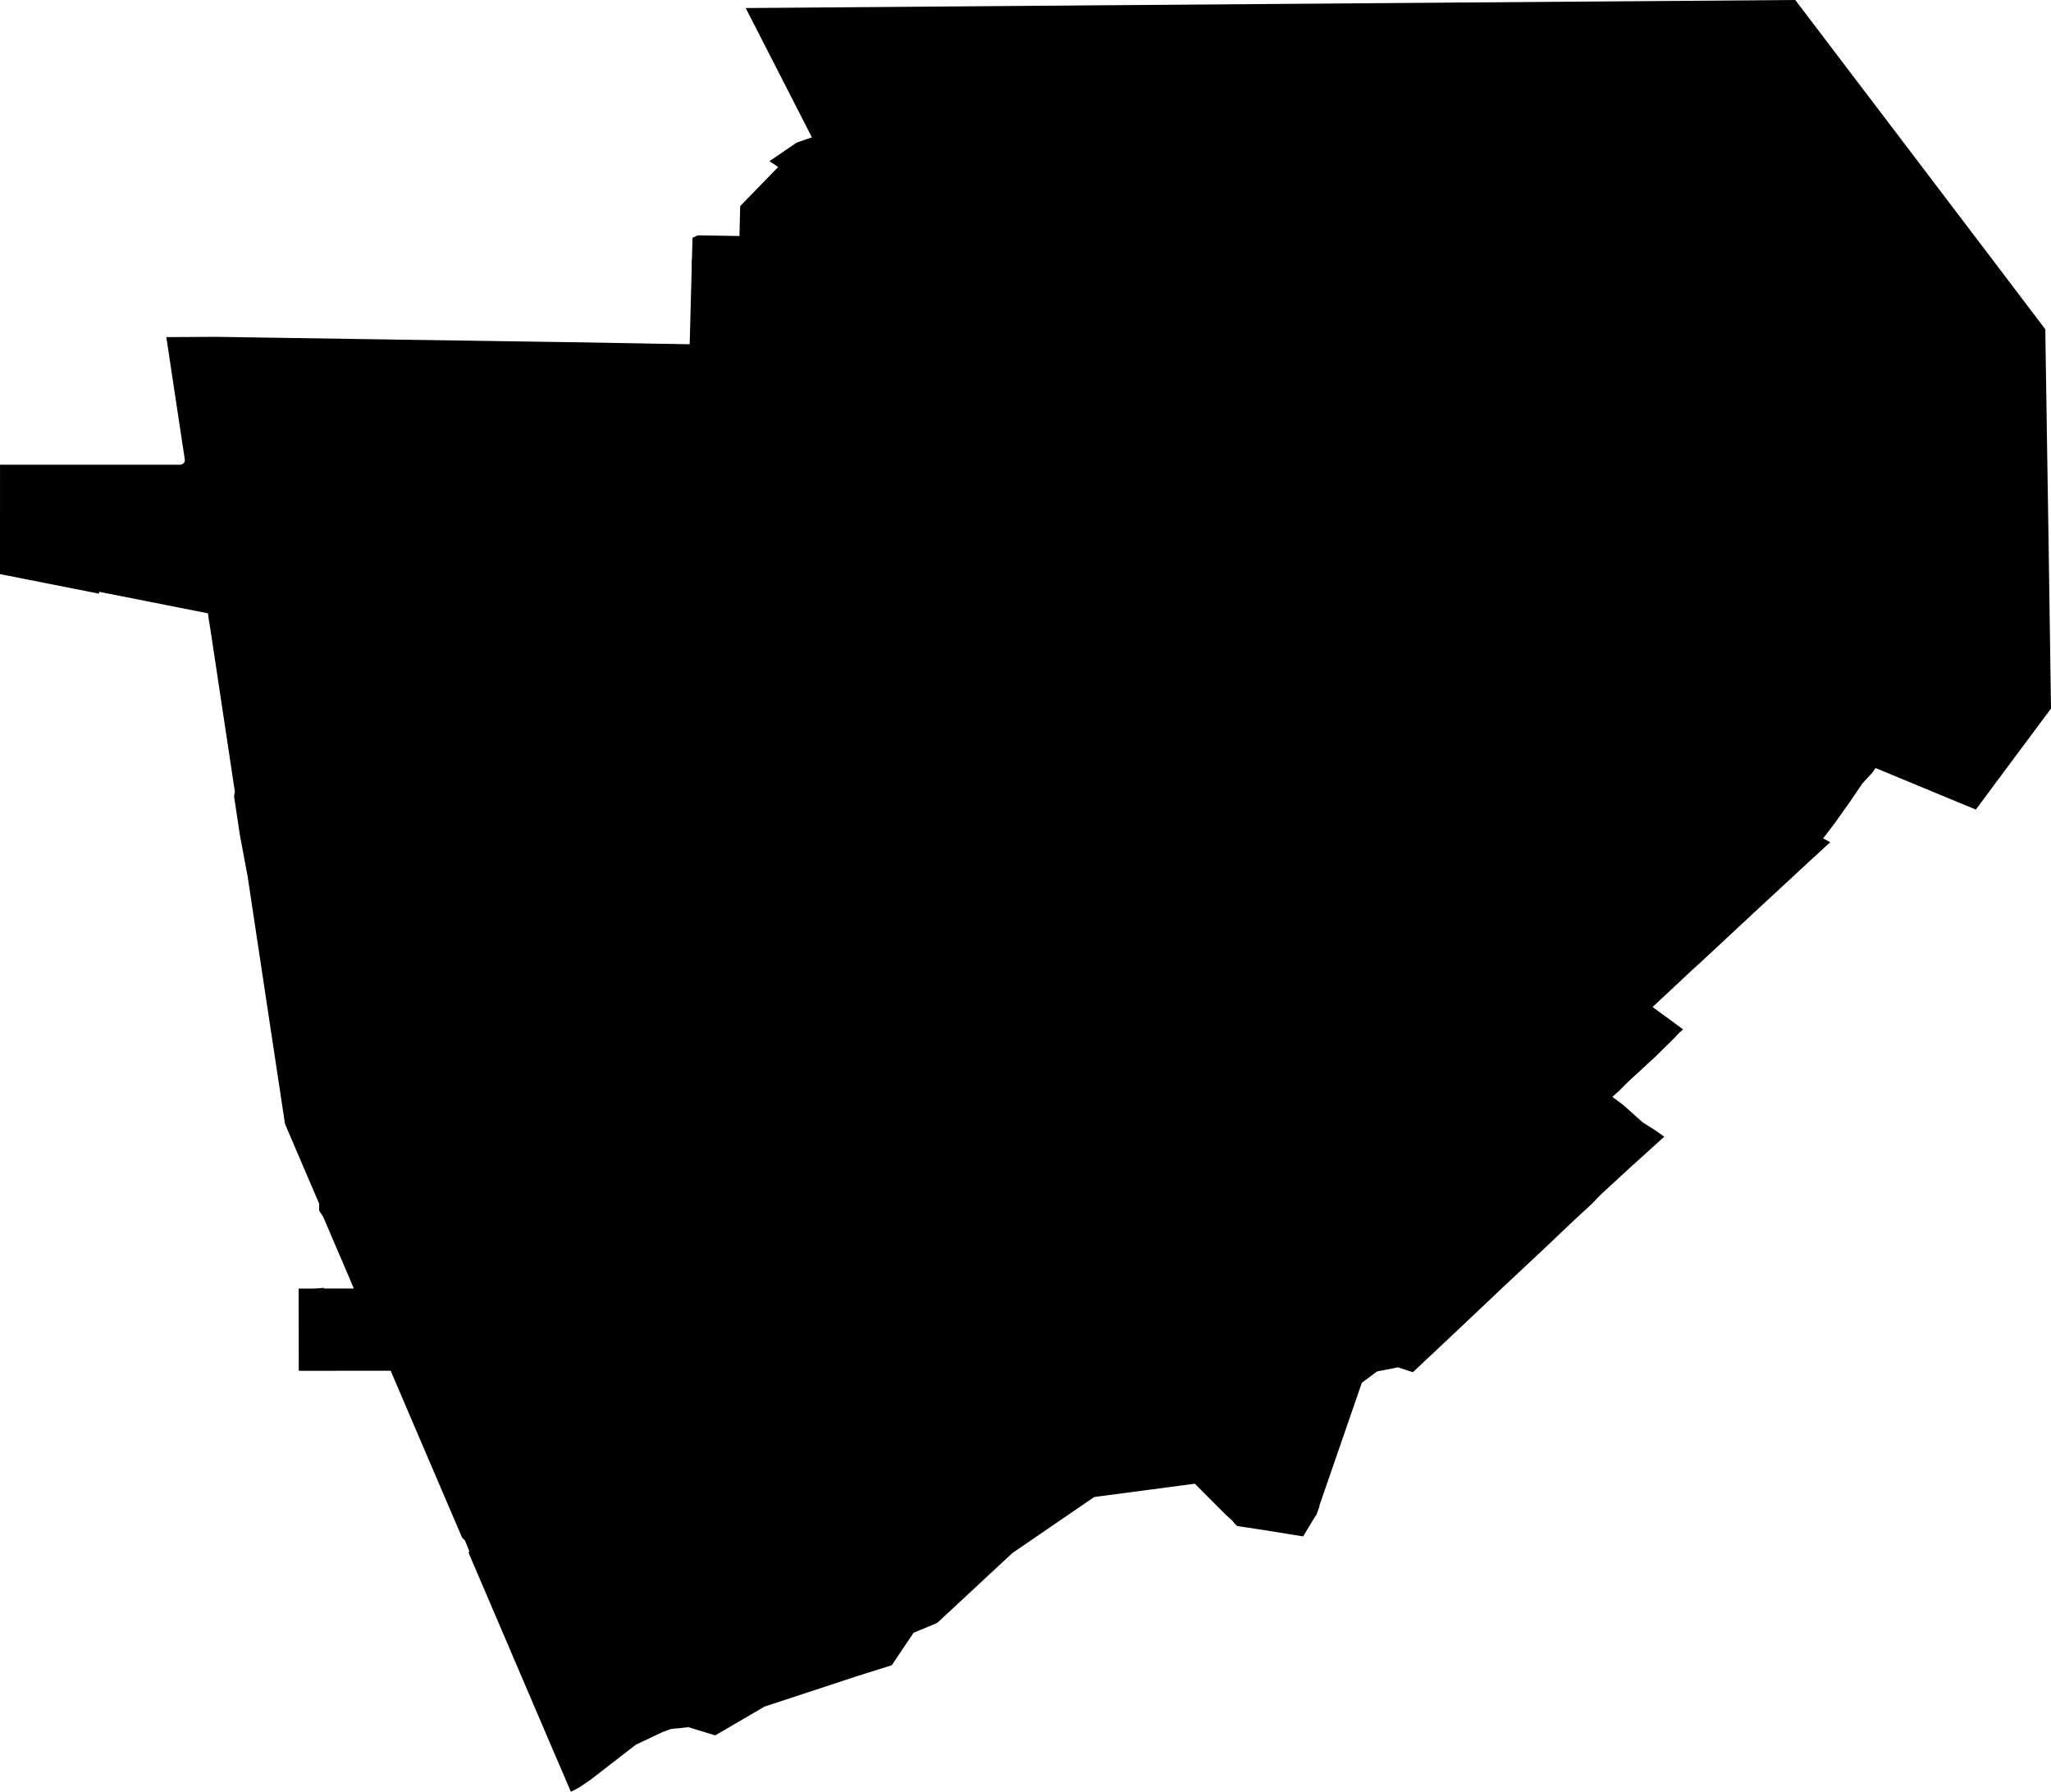<svg width="1024" height="894.415" class="wof-locality" edtf:cessation="" edtf:inception="" id="wof-%!s(int64=85923691)" mz:is_ceased="-1" mz:is_current="1" mz:is_deprecated="-1" mz:is_superseded="0" mz:is_superseding="0" mz:latitude="34.185797" mz:longitude="-118.322584" mz:max_latitude="34.221666" mz:max_longitude="-118.27996" mz:min_latitude="34.142747" mz:min_longitude="-118.370313" mz:uri="https://data.whosonfirst.org/859/236/91/85923691.geojson" viewBox="0 0 1024.00 894.41" wof:belongsto="102191575,85633793,85688637,102086957" wof:country="US" wof:id="85923691" wof:lastmodified="1652217986" wof:name="Burbank" wof:parent_id="102086957" wof:path="859/236/91/85923691.geojson" wof:placetype="locality" wof:repo="sfomuseum-data-whosonfirst" wof:superseded_by="" wof:supersedes="" xmlns="http://www.w3.org/2000/svg" xmlns:edtf="x-urn:namespaces#edtf" xmlns:mz="x-urn:namespaces#mz" xmlns:wof="x-urn:namespaces#wof"><path d="M0.011 231.982,51.011 231.993,79.843 231.993,89.998 231.982,90.655 231.835,91.256 231.563,91.664 231.234,91.981 230.837,92.276 230.123,92.276 229.466,89.284 209.689,86.439 190.853,83.81 173.389,83.345 170.306,83.028 168.277,94.849 168.221,107.689 168.141,126.945 168.436,130.288 168.493,136.408 168.583,139.105 168.629,143.809 168.697,147.175 168.753,183.022 169.297,189.199 169.388,208.533 169.683,220.615 169.853,226.032 169.932,230.622 170,233.501 170.045,245.095 170.227,246.591 170.249,257.323 170.408,269.812 170.589,270.606 170.612,281.769 170.771,294.496 170.963,296.718 171.009,306.419 171.179,309.468 171.235,312.811 171.292,313.786 171.303,314.454 171.326,315.984 171.349,328.281 171.575,332.282 171.643,332.894 171.643,344.34 171.847,345.36 133.28,345.326 130.979,345.485 128.599,345.666 121.539,345.746 118.683,348.454 117.47,366.089 117.765,369.194 117.81,369.398 109.095,369.546 102.873,370.804 101.581,378.352 93.829,388.518 83.379,384.154 80.444,387.94 77.871,397.743 71.207,401.97 69.723,405.359 68.544,398.763 55.681,395.692 49.674,393.425 45.243,376.844 12.863,372.311 4.012,382.307 3.933,396.383 3.831,446.148 3.445,469.358 3.264,507.166 2.969,535.647 2.754,539.092 2.709,578.26 2.425,666.524 1.745,678.674 1.655,690.812 1.553,724.948 1.292,728.121 1.235,731.034 1.247,749.586 1.111,765.192 0.986,813.903 0.623,846.418 0.385,878.922 0.136,889.009 0.057,891.377 0.034,896.33 0,899.231 3.819,925.366 38.227,929.684 43.905,944.293 63.127,960.363 84.275,985.807 117.787,992.731 126.899,1021.167 164.39,1021.178 165.036,1021.178 166.169,1022.017 221.147,1022.799 270.787,1023.796 339.592,1023.943 349.916,1023.989 352.602,1024 353.713,996.256 390.966,992.969 395.397,986.464 404.158,985.693 403.806,972.762 398.468,936.405 383.406,934.795 385.718,929.797 391.136,923.677 400.168,917.206 409.269,916.288 410.595,910.225 418.528,913.761 420.444,905.771 427.776,889.564 442.77,877.698 453.741,849.943 479.592,845.285 483.82,826.868 501.035,825.089 502.69,829.486 505.92,834.971 509.932,840.309 513.853,837.771 516.165,836.365 517.774,832.342 521.718,826.347 527.623,812.747 540.135,809.279 543.626,808.293 544.589,805.006 547.581,806.173 548.42,810.367 551.525,820.181 560.308,826.607 564.366,830.914 567.426,815.931 581.003,814.991 581.808,799.192 596.36,794.953 600.768,786.374 608.702,784.436 610.515,771.573 622.744,748.646 644.22,746.254 646.51,745.155 647.552,743.852 648.788,729.889 661.968,718.204 672.984,715.994 675.07,714.419 676.532,712.662 678.164,705.42 685.009,697.963 682.572,687.559 684.612,680.487 689.848,679.92 690.268,660.155 747.512,659.452 749.552,658.738 751.638,658.727 752.125,658.33 753.224,657.322 756.001,656.358 757.474,655.372 759.061,653.91 761.475,652.834 763.277,651.972 764.716,650.612 766.96,645.161 766.076,644.685 766.008,642.849 765.702,640.99 765.408,639.143 765.113,637.296 764.818,635.448 764.512,633.601 764.218,631.742 763.923,631.017 763.798,630.564 763.73,618.845 761.974,617.61 761.747,616.25 760.387,615.524 759.39,614.04 758.018,612.476 756.613,611.909 756.046,610.912 755.06,608.532 752.703,596.541 740.667,570.644 744.09,552.545 746.481,546.3 747.308,537.302 753.474,522.863 763.356,519.746 765.498,517.355 767.13,514.975 768.773,512.323 770.575,509.682 772.389,508.436 773.25,506.26 774.735,505.376 775.347,500.956 779.461,498.474 781.75,496.003 784.051,486.721 792.687,467.919 810.163,467.59 810.299,463.556 811.987,459.136 813.823,456.121 815.081,454.648 817.269,450.568 823.332,447.904 827.31,445.23 831.277,438.917 833.271,432.548 835.277,427.742 836.796,403.976 844.605,382.375 851.711,381.661 851.949,377.4 854.442,374.804 855.961,368.866 859.429,362.304 863.259,357.102 866.297,353.577 865.22,349.055 863.849,344.782 862.545,343.638 862.194,339.467 862.681,335.16 863.055,333.336 863.724,330.888 864.585,329.936 865.05,328.292 865.821,326.649 866.603,325.006 867.385,323.362 868.155,321.719 868.937,319.928 869.81,318.432 870.501,317.333 871.023,307.926 878.333,294.768 888.51,289.385 892.182,285.645 894.165,284.999 894.415,280.953 884.917,276.125 873.72,270.674 860.993,270.492 860.551,268.475 855.836,266.854 852.051,266.48 851.178,260.723 837.737,257.924 831.175,256.507 827.877,252.121 817.62,247.781 807.465,239.099 787.179,234.022 775.313,234.26 774.247,233.92 773.397,233.841 773.193,232.979 771.085,232.141 769.011,230.69 767.549,230.35 766.745,227.993 761.248,221.703 746.549,216.217 733.731,212.602 725.31,209.678 718.476,205.983 709.84,205.779 709.353,197.064 688.987,195.829 686.097,195.047 684.272,184.654 684.284,177.151 684.284,173.797 684.284,161.806 684.295,149.169 684.295,149.135 663.782,149.09 644.028,149.09 643.257,156.819 643.246,158.95 643.121,161.092 642.94,161.693 642.872,161.693 643.223,168.844 643.223,176.641 643.246,175.123 639.596,171.02 629.997,166.997 620.613,163.166 611.66,161.364 607.444,159.347 604.282,159.324 600.836,158.723 599.431,158.168 598.139,157.907 597.516,153.918 588.211,150.144 579.394,142.29 561.045,141.451 555.514,140.114 546.652,136.023 519.61,132.997 499.607,132.475 496.128,131.251 488.024,130.447 482.675,129.846 478.686,128.815 471.908,126.775 458.342,123.635 437.5,119.782 416.908,116.847 397.494,117.266 395.238,114.682 378.114,114.41 376.244,111.214 355.107,108.052 334.084,107.542 330.718,104.992 313.842,104.233 309.184,103.836 306.17,49.47 295.414,49.459 295.652,49.47 296.004,49.459 296.366,1.87 286.96,0 286.586,0.011 231.982 Z"/></svg>